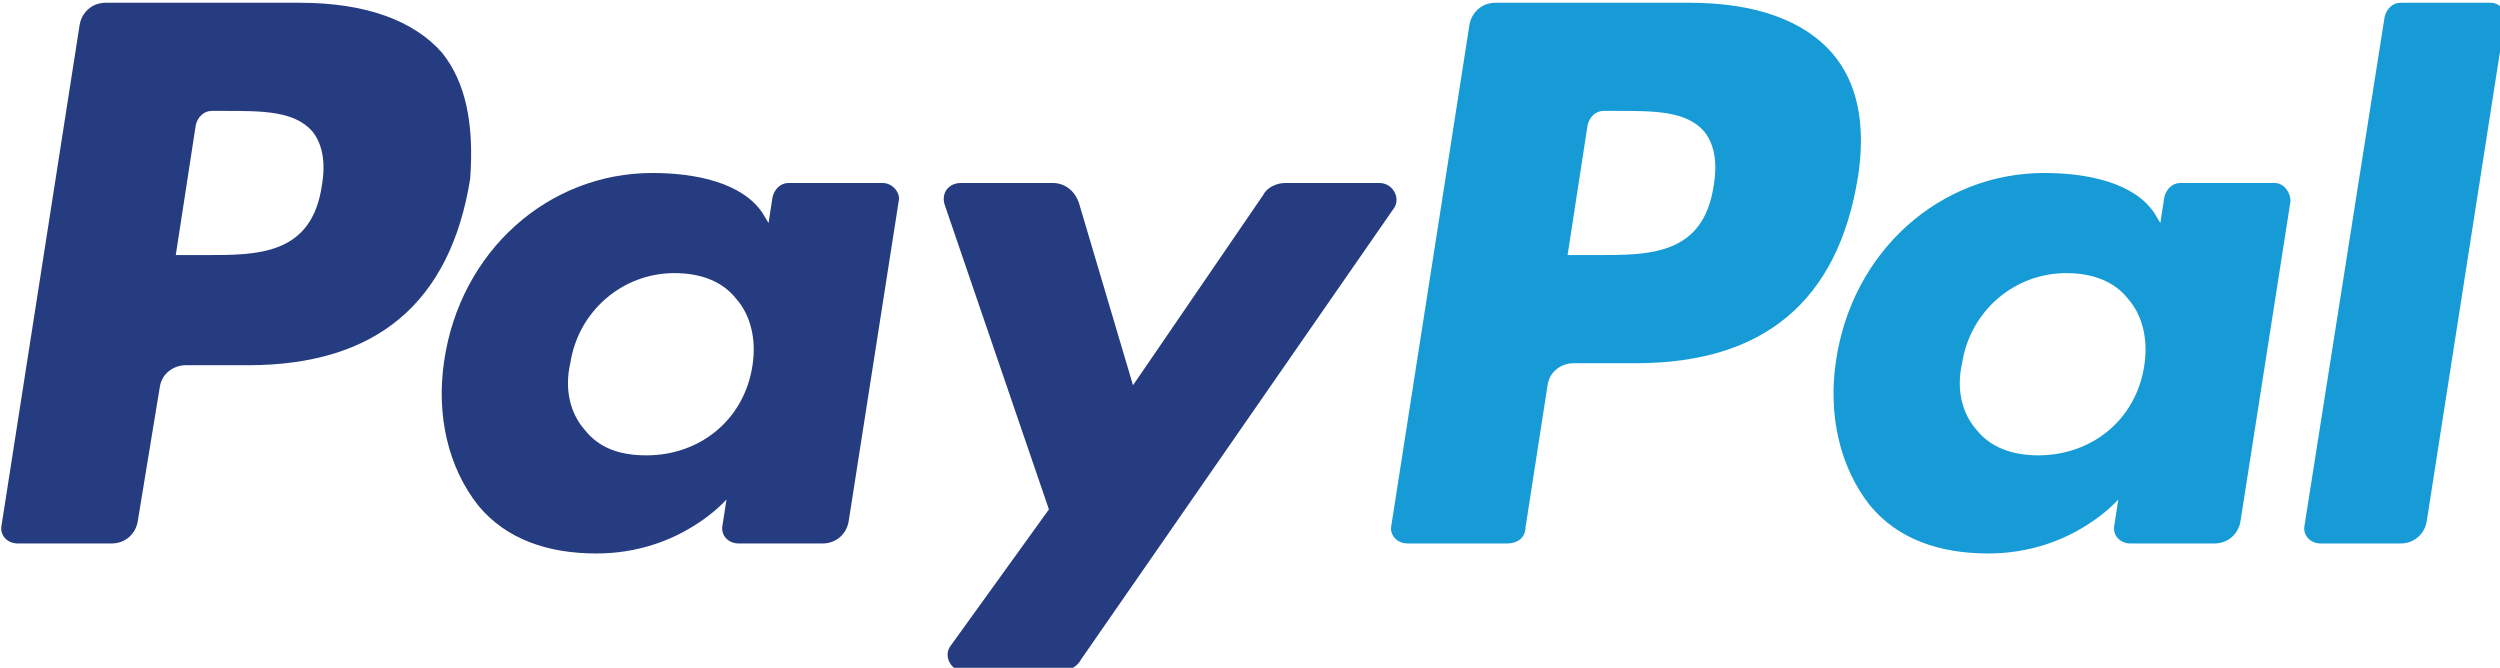 <svg xmlns="http://www.w3.org/2000/svg" width="125.035" height="33.4" viewBox="0 0 33.082 8.837" version="1.1" id="svg8"><g id="layer1" transform="translate(189.244 -137.918)"><g id="g328" transform="matrix(.265 0 0 .265 -199.956 115.244)"><path class="st0" d="M146.7 100.5c-.7-.8-1.8-1.3-3.1-1.3-2.7 0-4.8 1.9-5.2 4.5-.2 1.3 0 2.5.7 3.3.7.8 1.8 1.3 3.1 1.3 2.7 0 4.8-1.8 5.3-4.5.2-1.3-.1-2.5-.8-3.3z" id="path308"/><path class="st0" d="M121.2 91.1h-.7c-.4 0-.7.3-.8.7l-1 6.5h1.5c2.6 0 5.3 0 5.8-3.5.2-1.2 0-2.1-.5-2.7-.9-1-2.5-1-4.3-1z" id="path310"/><path class="st0" d="M74.1 99.2c-2.7 0-4.8 1.9-5.2 4.5-.2 1.3 0 2.5.7 3.3.7.8 1.8 1.3 3.1 1.3 2.7 0 4.8-1.8 5.3-4.5.2-1.3-.1-2.5-.8-3.3-.7-.8-1.8-1.3-3.1-1.3z" id="path312"/><path class="st0" d="M51.7 91.1H51c-.4 0-.7.3-.8.7l-1 6.5h1.5c2.6 0 5.2 0 5.8-3.5.2-1.2 0-2.1-.5-2.7-.8-1-2.5-1-4.3-1z" id="path314"/><path class="st1" d="M84.5 94.7h-4.7c-.4 0-.7.3-.8.7l-.2 1.3-.3-.5c-1-1.5-3.3-2-5.5-2-5.2 0-9.6 3.9-10.4 9.4-.4 2.7.2 5.3 1.7 7.2 1.4 1.7 3.5 2.4 5.9 2.4 4.2 0 6.5-2.7 6.5-2.7l-.2 1.3c-.1.5.3.9.8.9h4.2c.7 0 1.2-.5 1.3-1.1l2.5-16c.1-.4-.3-.9-.8-.9Zm-6.5 9.1c-.4 2.7-2.6 4.5-5.3 4.5-1.4 0-2.4-.4-3.1-1.3-.7-.8-1-2-.7-3.3.4-2.6 2.6-4.5 5.2-4.5 1.3 0 2.4.4 3.1 1.3.7.8 1 2 .8 3.3z" id="path316"/><path class="st1" d="M62.5 88.2c-1.4-1.6-3.8-2.5-7.1-2.5h-9.7c-.7 0-1.2.5-1.3 1.1l-3.9 25c-.1.5.3.9.8.9H46c.7 0 1.2-.5 1.3-1.1l1.1-6.7c.1-.7.7-1.1 1.3-1.1h3.1c6.4 0 10.1-3.1 11.1-9.3.2-2.7-.2-4.8-1.4-6.3zm-6 6.6c-.5 3.5-3.2 3.5-5.8 3.5h-1.5l1-6.5c.1-.4.4-.7.8-.7h.7c1.8 0 3.4 0 4.3 1 .5.6.7 1.5.5 2.7z" id="path318"/><path class="st1" d="M109.3 94.7h-4.7c-.4 0-.9.2-1.1.6l-6.5 9.5-2.7-9.1c-.2-.6-.7-1-1.3-1h-4.6c-.6 0-1 .5-.8 1.1l5.2 15.2-4.9 6.8c-.4.5 0 1.3.7 1.3h4.7c.4 0 .9-.2 1.1-.6L110 96c.4-.5 0-1.3-.7-1.3z" id="path320"/><path class="st2" d="M164.8 85.7h-4.5c-.4 0-.7.3-.8.7l-4 25.4c-.1.5.3.9.8.9h4c.7 0 1.2-.5 1.3-1.1l3.9-25c.1-.4-.2-.9-.7-.9z" id="path322"/><path class="st2" d="M131.9 88.2c-1.4-1.6-3.8-2.5-7.1-2.5h-9.7c-.7 0-1.2.5-1.3 1.1l-3.9 25c-.1.5.3.9.8.9h5c.5 0 .9-.3.9-.8l1.1-7.1c.1-.7.7-1.1 1.3-1.1h3.1c6.4 0 10.1-3.1 11.1-9.3.4-2.6 0-4.7-1.3-6.2zm-5.9 6.6c-.5 3.5-3.2 3.5-5.8 3.5h-1.5l1-6.5c.1-.4.4-.7.8-.7h.7c1.8 0 3.4 0 4.3 1 .5.6.7 1.5.5 2.7z" id="path324"/><path class="st2" d="M154 94.7h-4.7c-.4 0-.7.3-.8.7l-.2 1.3-.3-.5c-1-1.5-3.3-2-5.5-2-5.2 0-9.6 3.9-10.4 9.4-.4 2.7.2 5.3 1.7 7.2 1.4 1.7 3.5 2.4 5.9 2.4 4.2 0 6.5-2.7 6.5-2.7l-.2 1.3c-.1.5.3.9.8.9h4.2c.7 0 1.2-.5 1.3-1.1l2.5-16c0-.4-.3-.9-.8-.9zm-6.5 9.1c-.4 2.7-2.6 4.5-5.3 4.5-1.3 0-2.4-.4-3.1-1.3-.7-.8-1-2-.7-3.3.4-2.6 2.6-4.5 5.2-4.5 1.3 0 2.4.4 3.1 1.3.7.8 1 2 .8 3.3z" id="path326"/></g></g><style type="text/css" id="style19">.st0,.st2{fill-rule:evenodd;clip-rule:evenodd}.st0{fill:none}.st1{fill:#253c80}.st2{fill:#169bd7}</style></svg>